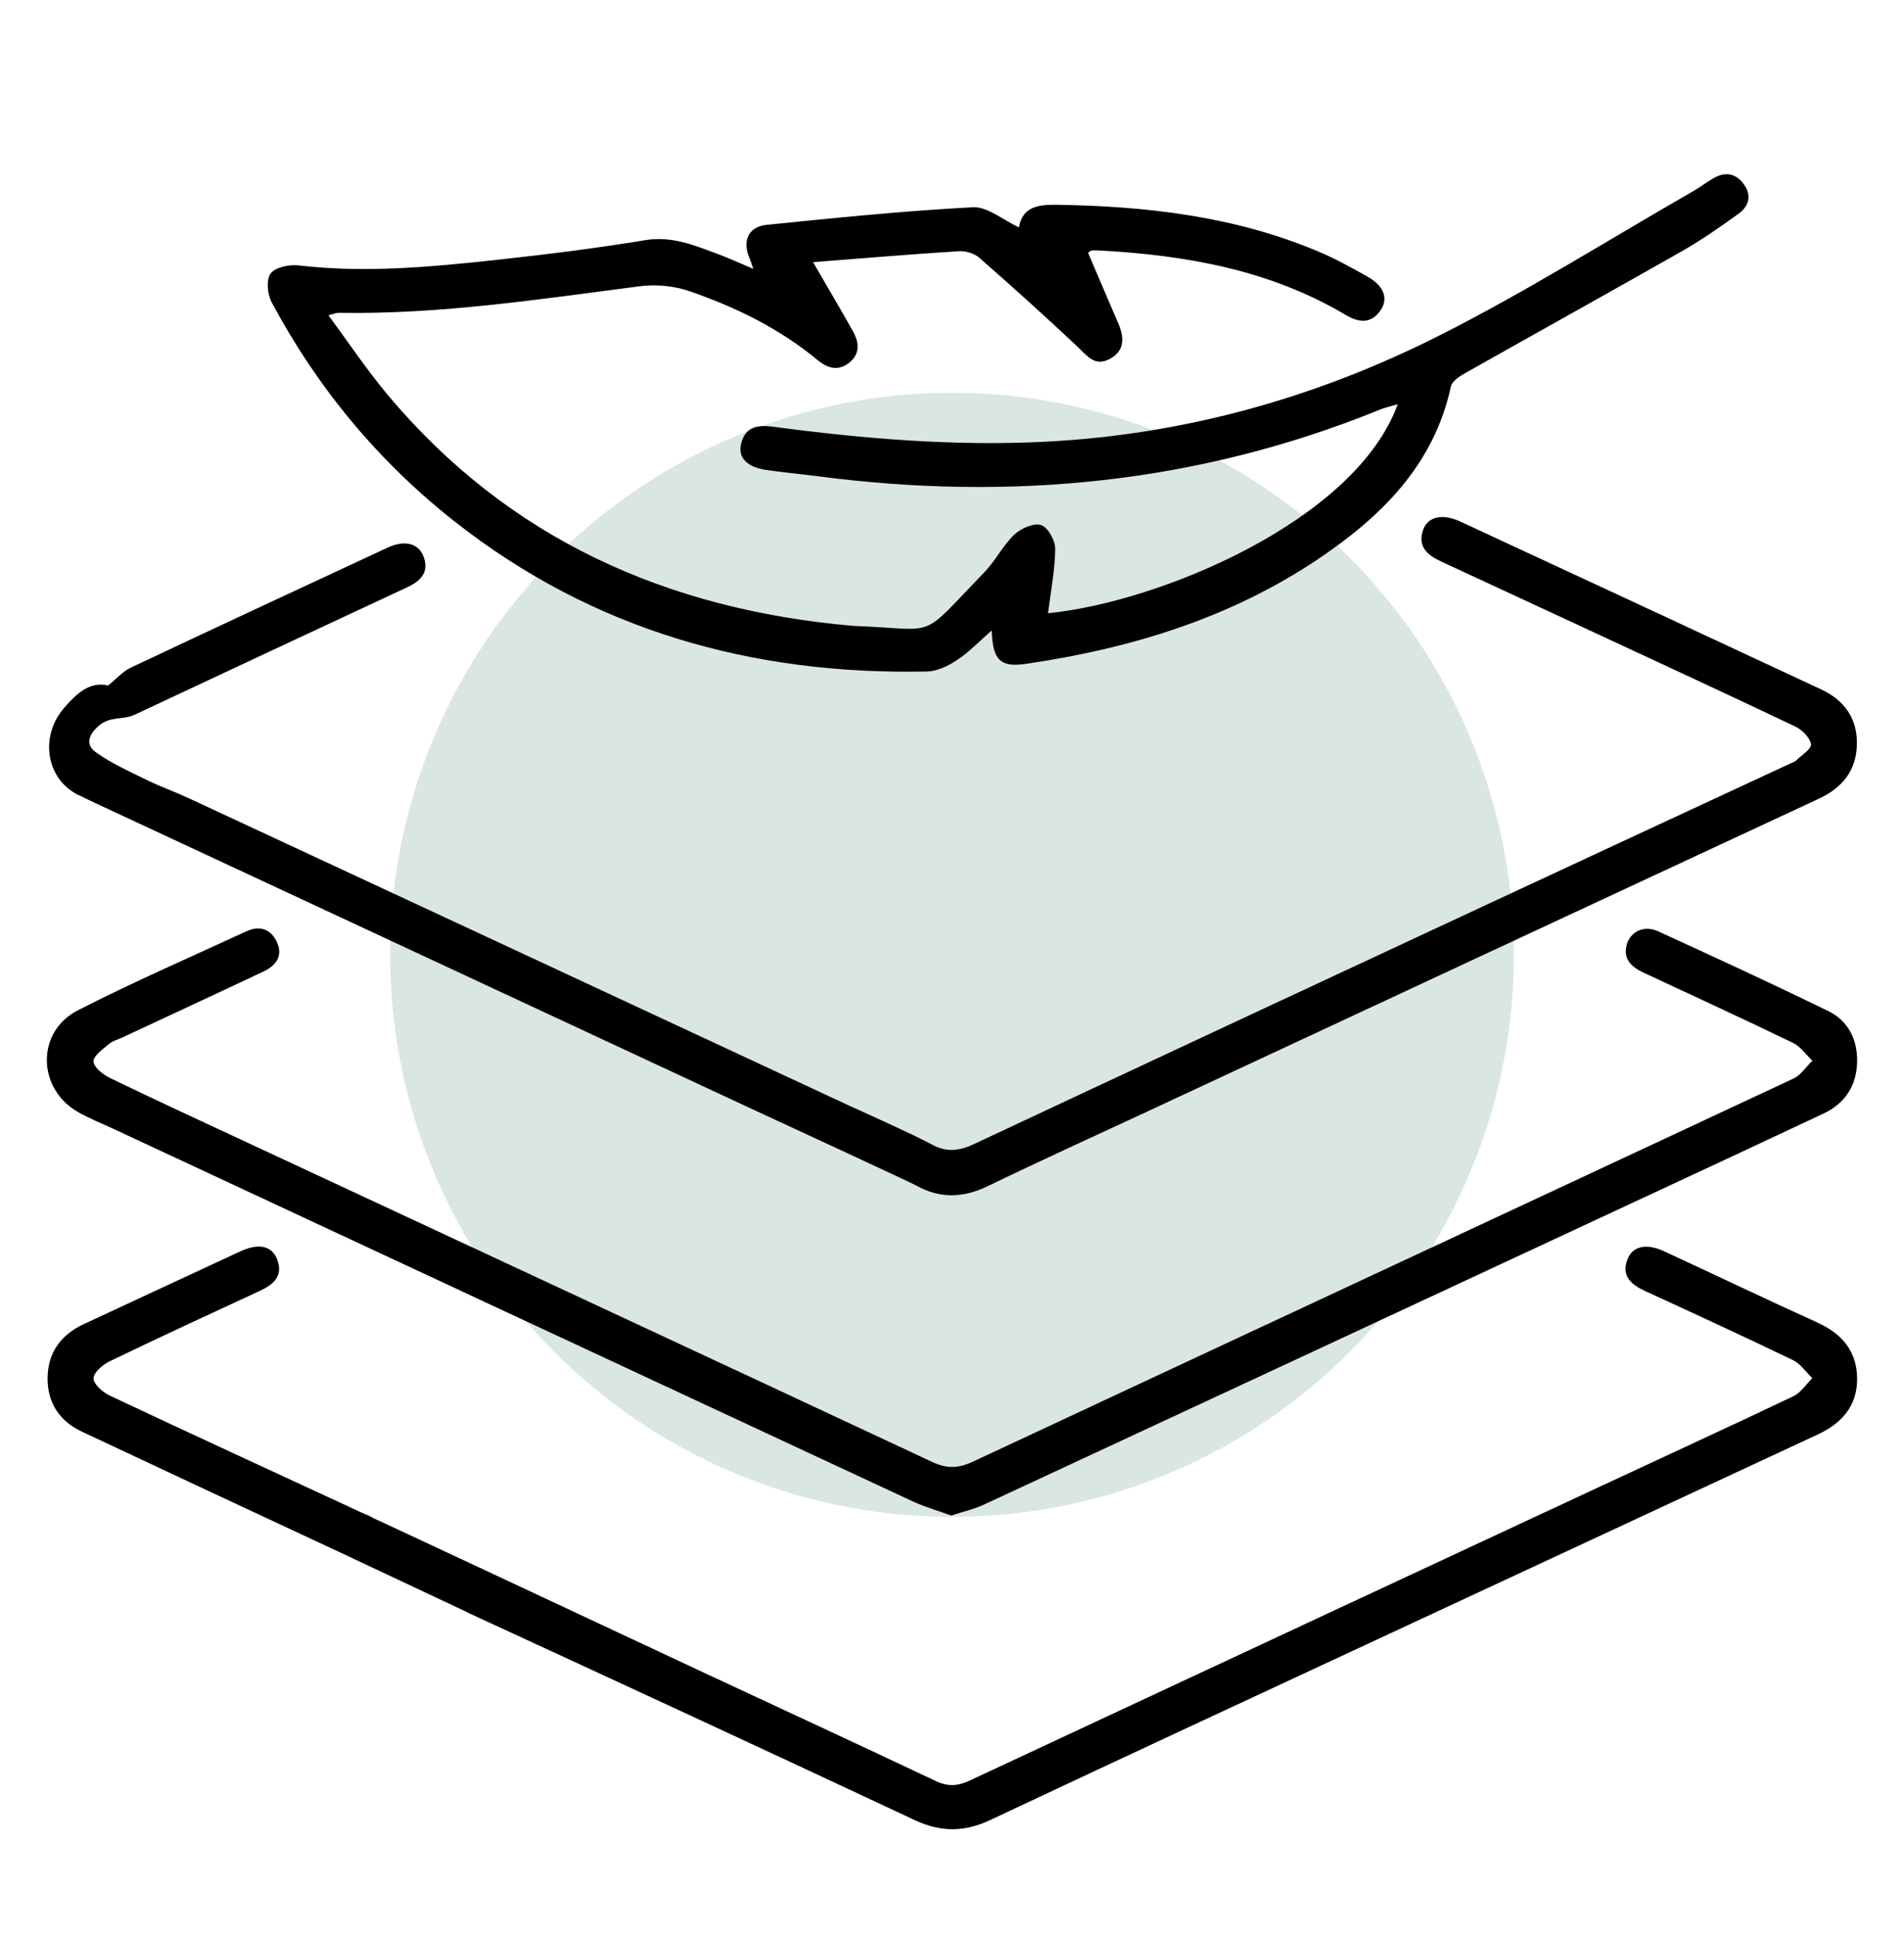 <svg xmlns="http://www.w3.org/2000/svg" fill="none" viewBox="0 0 61 62" height="62" width="61">
<g id="Frame 262">
<g filter="url(#filter0_f_11595_14064)" id="Ellipse 4">
<circle fill="#DAE6E1" r="18" cy="30.579" cx="30.501"></circle>
</g>
<path fill="black" d="M14.569 16.703C18.995 20.184 24.101 21.621 29.699 21.505C30.029 21.498 30.387 21.321 30.67 21.133C31.056 20.876 31.381 20.532 31.773 20.191C31.803 21.139 32.045 21.38 32.867 21.26C36.186 20.775 39.344 19.821 42.154 17.955C44.219 16.582 45.932 14.919 46.483 12.379C46.519 12.212 46.752 12.055 46.929 11.956C49.249 10.646 51.581 9.355 53.898 8.037C54.523 7.68 55.117 7.265 55.701 6.844C56.031 6.607 56.129 6.262 55.87 5.902C55.623 5.561 55.291 5.487 54.918 5.695C54.691 5.822 54.484 5.986 54.259 6.115C51.549 7.67 48.898 9.341 46.11 10.747C42.17 12.735 37.962 13.915 33.512 14.145C30.584 14.296 27.68 14.053 24.785 13.668C24.289 13.602 23.883 13.651 23.747 14.199C23.631 14.66 23.932 14.964 24.575 15.055C25.113 15.131 25.655 15.181 26.193 15.251C32.379 16.062 38.396 15.482 44.198 13.123C44.365 13.054 44.544 13.016 44.78 12.944C43.427 16.682 37.133 19.289 33.576 19.639C33.662 18.948 33.798 18.267 33.807 17.584C33.81 17.316 33.58 16.892 33.359 16.816C33.129 16.738 32.708 16.919 32.499 17.119C32.127 17.472 31.89 17.962 31.532 18.333C29.39 20.538 30.133 20.148 27.363 20.045C27.343 20.045 27.323 20.044 27.303 20.041C21.356 19.517 16.29 17.254 12.427 12.653C11.758 11.856 11.178 10.984 10.523 10.099C10.723 10.046 10.779 10.016 10.835 10.018C14.091 10.075 17.293 9.581 20.506 9.166C21.02 9.1 21.598 9.156 22.086 9.324C23.572 9.835 24.977 10.523 26.197 11.534C26.498 11.784 26.836 11.896 27.186 11.632C27.56 11.348 27.532 10.979 27.331 10.618C26.937 9.912 26.524 9.216 26.048 8.395C27.674 8.269 29.196 8.141 30.72 8.045C30.936 8.031 31.217 8.115 31.377 8.257C32.442 9.188 33.493 10.137 34.524 11.105C34.823 11.386 35.066 11.744 35.535 11.505C36.033 11.249 36.026 10.825 35.835 10.376C35.511 9.614 35.184 8.855 34.859 8.095C34.905 8.064 34.934 8.027 34.968 8.023C35.047 8.014 35.128 8.017 35.209 8.021C37.99 8.17 40.684 8.642 43.118 10.089C43.523 10.33 43.925 10.383 44.229 9.939C44.487 9.567 44.341 9.16 43.825 8.867C43.303 8.572 42.773 8.279 42.22 8.047C39.545 6.924 36.721 6.601 33.843 6.558C33.239 6.55 32.755 6.633 32.645 7.282C32.129 7.044 31.637 6.613 31.172 6.637C28.963 6.753 26.761 6.977 24.559 7.201C23.973 7.261 23.779 7.716 24.01 8.261C24.048 8.351 24.077 8.445 24.134 8.611C23.679 8.419 23.316 8.25 22.942 8.113C22.212 7.844 21.507 7.553 20.67 7.692C19.083 7.954 17.484 8.151 15.884 8.325C13.784 8.553 11.68 8.749 9.561 8.499C9.266 8.465 8.813 8.561 8.67 8.76C8.524 8.964 8.566 9.425 8.704 9.682C10.168 12.419 12.119 14.777 14.572 16.706L14.569 16.703Z" id="Vector"></path>
<path fill="black" d="M2.523 25.464C3.012 25.704 3.506 25.929 3.999 26.159C10.653 29.258 17.308 32.359 23.964 35.457C24.924 35.904 29.159 37.856 29.349 37.965C30.115 38.393 30.858 38.367 31.649 37.985C33.346 37.163 35.064 36.385 36.774 35.589C43.939 32.251 51.104 28.912 58.271 25.579C59.034 25.224 59.48 24.666 59.491 23.823C59.503 23.001 59.085 22.423 58.348 22.079C54.495 20.281 50.638 18.489 46.781 16.701C46.215 16.438 45.744 16.544 45.595 16.966C45.406 17.498 45.728 17.778 46.171 17.982C47.791 18.731 49.411 19.483 51.03 20.235C53.195 21.241 55.363 22.242 57.518 23.268C57.738 23.372 57.988 23.622 58.021 23.834C58.044 23.98 57.721 24.182 57.546 24.355C57.505 24.395 57.44 24.412 57.387 24.438C54.093 25.968 50.797 27.495 47.506 29.029C42.07 31.56 36.636 34.093 31.207 36.638C30.733 36.86 30.326 36.913 29.846 36.649C29.284 36.341 27.34 35.47 27.213 35.412C20.157 32.127 13.1 28.842 6.043 25.561C5.608 25.358 5.154 25.198 4.723 24.989C4.159 24.712 3.577 24.452 3.07 24.091C2.786 23.89 2.772 23.603 3.14 23.265C3.515 22.919 3.94 23.065 4.31 22.891C7.215 21.527 10.123 20.17 13.033 18.814C13.459 18.616 13.755 18.343 13.576 17.842C13.417 17.394 12.965 17.283 12.414 17.54C9.668 18.815 6.921 20.093 4.181 21.385C3.943 21.498 3.755 21.718 3.464 21.953C2.9 21.822 2.487 22.165 2.043 22.684C1.277 23.579 1.458 24.946 2.523 25.468V25.464Z" id="Vector_2"></path>
<path fill="black" d="M2.504 35.617C2.87 35.824 3.264 35.98 3.646 36.157C12.174 40.131 20.701 44.108 29.232 48.077C29.627 48.261 30.052 48.381 30.475 48.535C30.848 48.412 31.202 48.334 31.523 48.185C38.563 44.916 45.599 41.641 52.636 38.364C54.564 37.467 56.492 36.571 58.417 35.664C59.118 35.335 59.484 34.761 59.498 34.003C59.513 33.297 59.216 32.692 58.569 32.376C56.765 31.499 54.944 30.657 53.118 29.823C52.67 29.618 52.222 29.838 52.114 30.267C51.998 30.724 52.273 30.969 52.65 31.146C54.249 31.893 55.853 32.63 57.443 33.398C57.686 33.515 57.859 33.775 58.066 33.968C57.865 34.162 57.699 34.428 57.459 34.541C48.7 38.637 39.931 42.714 31.172 46.809C30.711 47.025 30.339 47.042 29.872 46.822C22.55 43.397 15.219 39.99 7.891 36.576C6.437 35.898 4.979 35.228 3.535 34.528C3.308 34.419 3.009 34.187 2.996 33.996C2.984 33.818 3.296 33.602 3.493 33.432C3.61 33.333 3.779 33.291 3.924 33.223C5.433 32.519 6.944 31.82 8.449 31.109C8.835 30.927 9.066 30.621 8.881 30.193C8.693 29.761 8.333 29.621 7.887 29.828C6.084 30.661 4.259 31.453 2.493 32.356C1.148 33.044 1.189 34.872 2.506 35.617H2.504Z" id="Vector_3"></path>
<path fill="black" d="M58.229 42.356C56.586 41.611 54.957 40.833 53.319 40.074C52.75 39.81 52.305 39.9 52.14 40.332C51.937 40.863 52.254 41.137 52.703 41.344C54.289 42.073 55.875 42.802 57.447 43.56C57.689 43.677 57.859 43.94 58.062 44.135C57.862 44.332 57.699 44.599 57.459 44.713C55.395 45.696 53.315 46.65 51.242 47.616C44.515 50.749 37.789 53.883 31.065 57.024C30.692 57.198 30.374 57.224 29.985 57.04C27.538 55.881 25.079 54.748 22.625 53.602C20.357 52.543 18.091 51.48 15.825 50.42L14.673 49.882C14.326 49.721 13.979 49.558 13.632 49.395C13.574 49.368 13.521 49.344 13.472 49.321L11.98 48.626C11.847 48.546 11.685 48.488 11.535 48.418C11.47 48.388 11.405 48.358 11.34 48.328L11.328 48.322C8.721 47.116 6.11 45.915 3.512 44.692C3.289 44.586 2.994 44.327 2.997 44.141C2.998 43.953 3.295 43.701 3.519 43.593C5.109 42.827 6.71 42.086 8.313 41.345C8.761 41.139 9.082 40.869 8.881 40.335C8.713 39.893 8.283 39.806 7.706 40.072C6.031 40.847 4.359 41.627 2.686 42.404C1.943 42.75 1.529 43.326 1.524 44.138C1.52 44.924 1.906 45.511 2.624 45.849C5.469 47.185 8.316 48.516 11.166 49.843L14.901 51.599C14.949 51.624 14.999 51.651 15.056 51.677C19.811 53.868 24.564 56.065 29.304 58.288C30.14 58.679 30.89 58.678 31.721 58.288C36.222 56.171 40.736 54.079 45.247 51.98C49.576 49.965 53.905 47.954 58.235 45.94C59.007 45.582 59.505 45.024 59.498 44.147C59.491 43.279 59.024 42.718 58.233 42.359L58.229 42.356Z" id="Vector_4"></path>
</g>
<defs>
<filter color-interpolation-filters="sRGB" filterUnits="userSpaceOnUse" height="59.8" width="59.8" y="0.679" x="0.601" id="filter0_f_11595_14064">
<feFlood result="BackgroundImageFix" flood-opacity="0"></feFlood>
<feBlend result="shape" in2="BackgroundImageFix" in="SourceGraphic" mode="normal"></feBlend>
<feGaussianBlur result="effect1_foregroundBlur_11595_14064" stdDeviation="5.95"></feGaussianBlur>
</filter>
</defs>
</svg>

